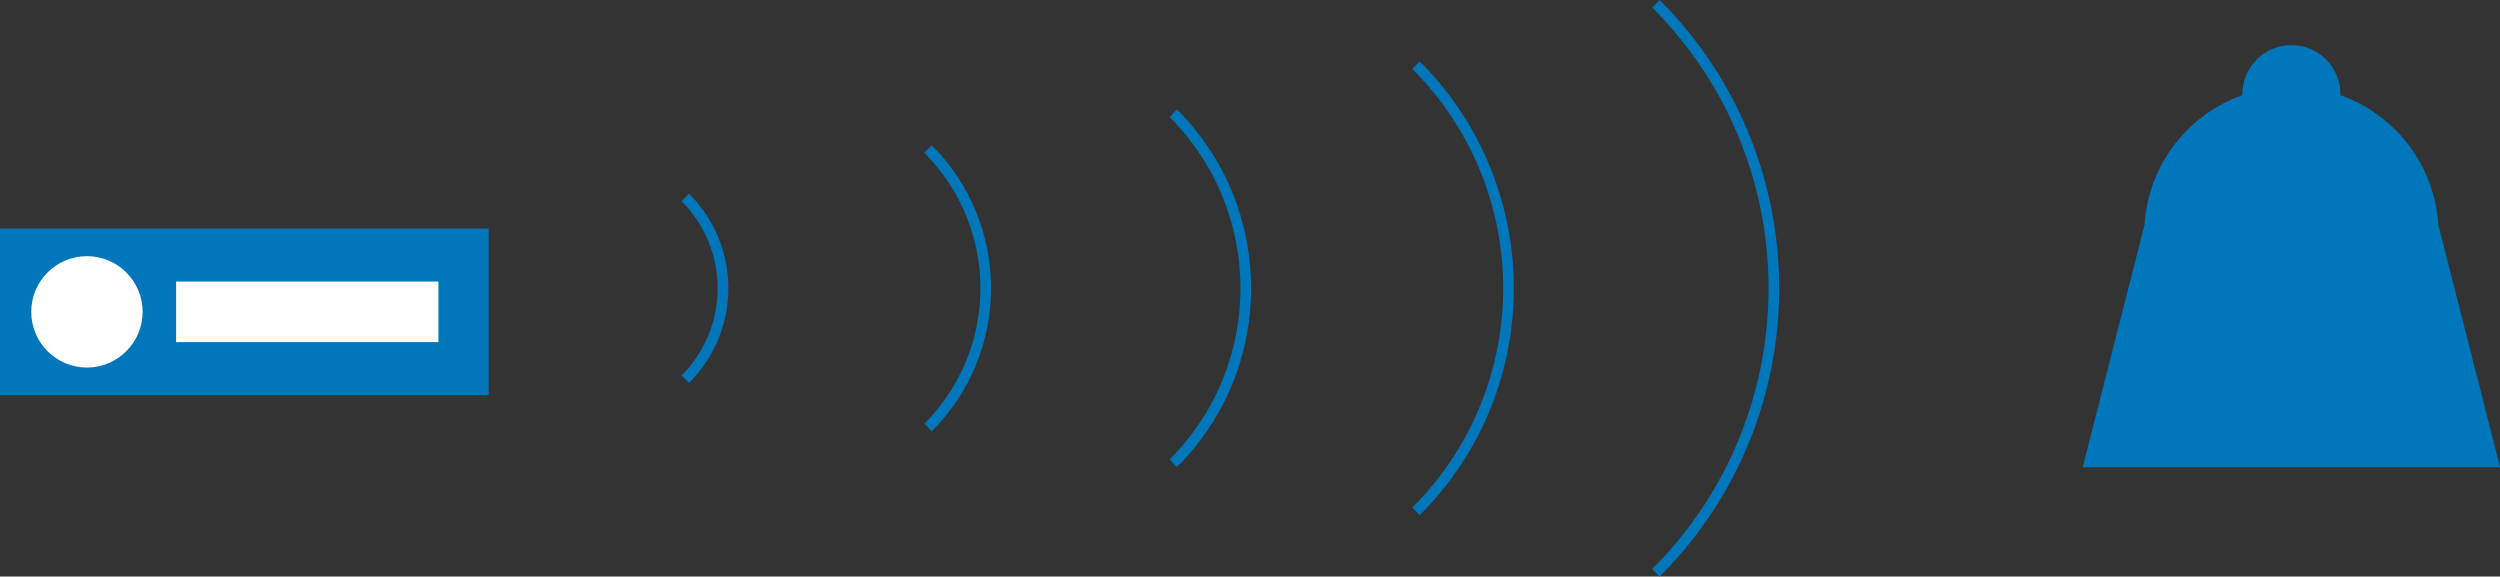 <svg xmlns="http://www.w3.org/2000/svg" id="Ebene_2" data-name="Ebene 2" viewBox="0 0 562.54 129.73"><rect x="0" y="0" width="562.54" height="129.73" fill="#333333" stroke="none"/><defs><style>      .cls-1 {        fill: #0077ba;      }      .cls-2 {        fill: #fff;      }      .cls-3 {        fill: none;        stroke: #0077ba;        stroke-miterlimit: 10;        stroke-width: 2.39px;      }    </style></defs><g id="Ebene_1-2" data-name="Ebene 1"><path class="cls-3" d="M154.21,85.31c11.3-11.3,11.3-29.59,0-40.89"></path><path class="cls-3" d="M208.81,96.21c17.33-17.33,17.33-45.37,0-62.69"></path><path class="cls-3" d="M264,104.25c21.77-21.77,21.77-57,0-78.77"></path><path class="cls-3" d="M318.62,115.08c27.76-27.76,27.76-72.67,0-100.43"></path><path class="cls-3" d="M372.61,128.89c35.39-35.39,35.39-92.66,0-128.04"></path><rect class="cls-1" y="51.43" width="109.96" height="37.47"></rect><circle class="cls-2" cx="19.56" cy="70.17" r="12.53"></circle><rect class="cls-2" x="39.63" y="63.35" width="59.03" height="13.63"></rect><path class="cls-1" d="M548.65,50.59c-.84-13.53-9.76-24.84-22.02-29.17,0-.07,.01-.15,.01-.22,0-6.1-4.94-11.04-11.04-11.04s-11.04,4.94-11.04,11.04c0,.07,0,.15,.01,.22-12.26,4.33-21.18,15.64-22.02,29.17l-13.9,54.53h93.9l-13.9-54.53Z"></path></g></svg>